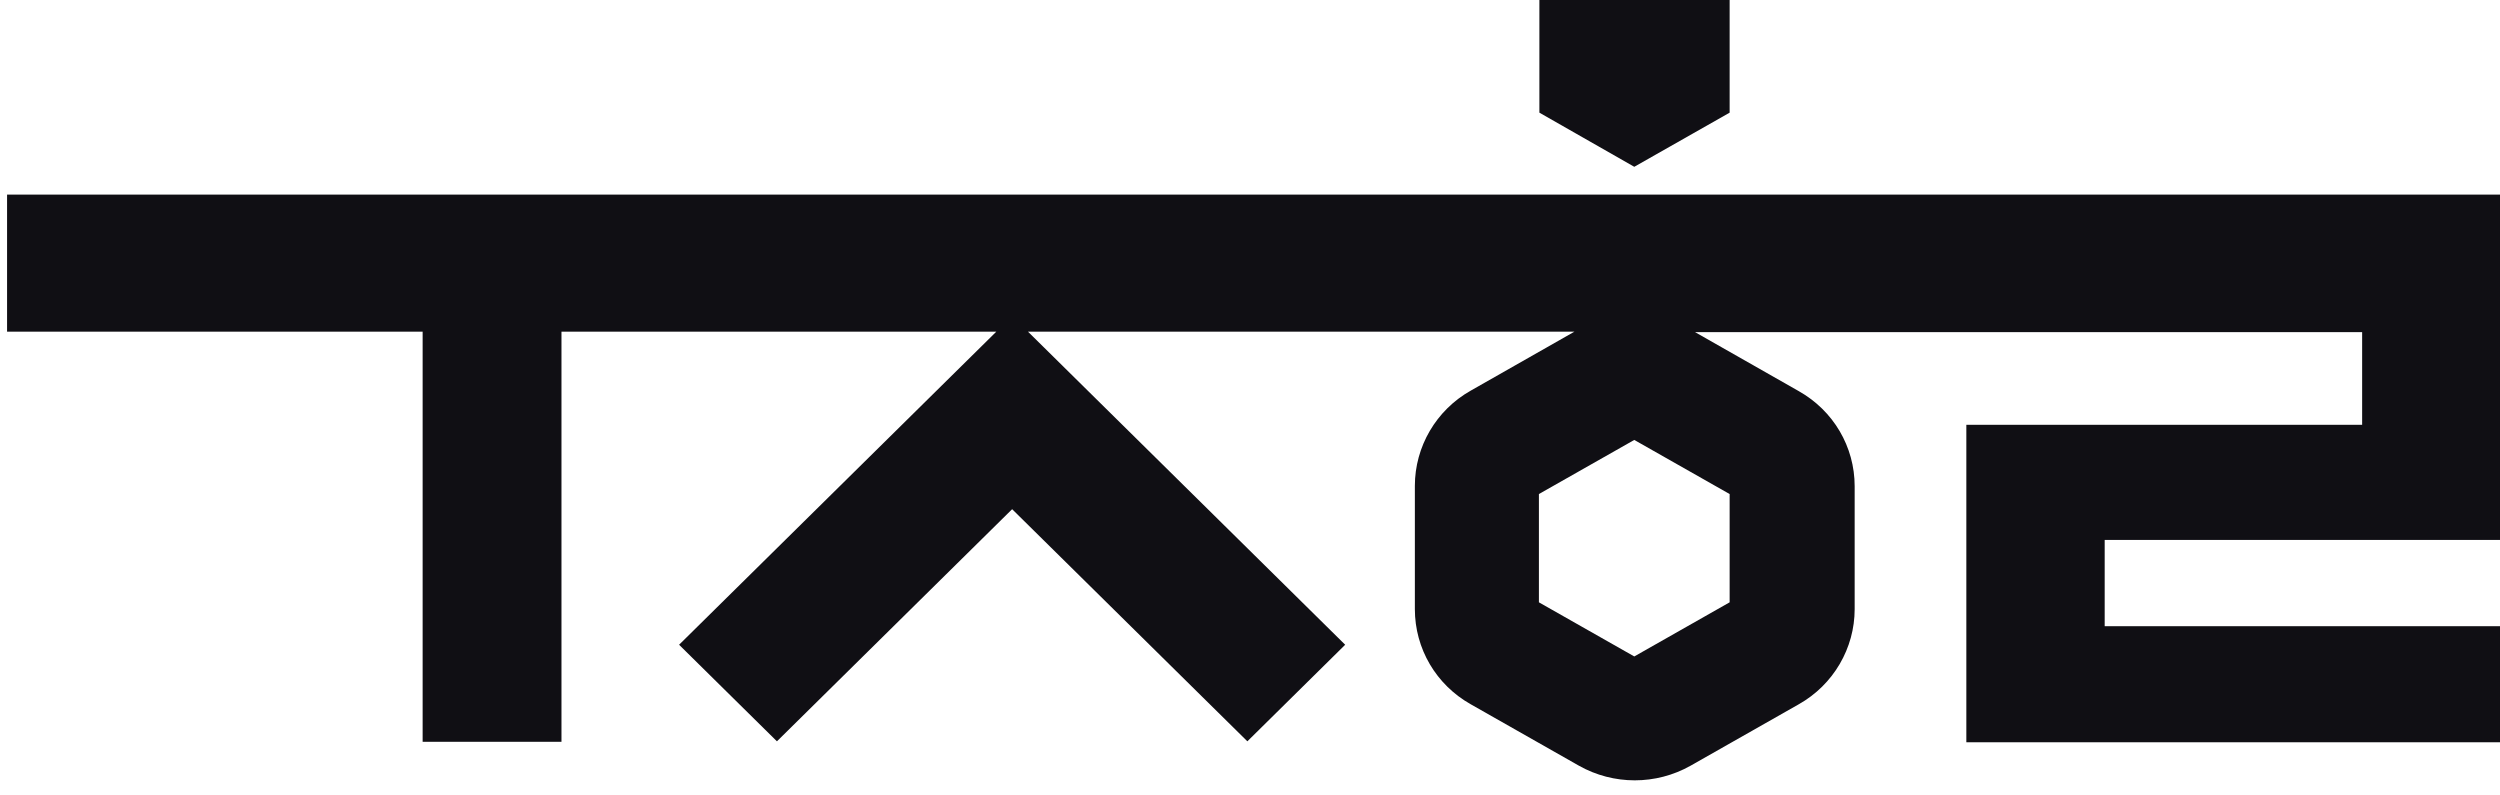 <svg width="110" height="35" viewBox="0 0 110 35" fill="none" xmlns="http://www.w3.org/2000/svg">
<path d="M67.733 0V4.957L71.908 7.339L76.104 4.957V0H67.733Z" fill="#100F14"/>
<path d="M76.104 26.502L71.908 28.884L67.712 26.502V21.738L71.908 19.357L76.104 21.738V26.502ZM0.311 8.562V14.571V14.592H18.596V32.64H24.705V14.592H43.839L29.88 28.369L34.185 32.618L44.534 22.404L54.884 32.618L59.188 28.369L45.23 14.592H69.277L64.711 17.189C63.189 18.047 62.254 19.657 62.254 21.374V26.803C62.254 28.541 63.189 30.129 64.711 30.987L69.473 33.691C70.234 34.12 71.082 34.335 71.929 34.335C72.777 34.335 73.625 34.12 74.386 33.691L79.148 30.987C80.67 30.129 81.605 28.52 81.605 26.803V21.395C81.605 19.657 80.67 18.069 79.148 17.211L74.582 14.614H103.934V18.691H86.519V32.661H110.022V27.554H92.606V23.756H110.022V8.562H0.311Z" fill="#100F14"/>
</svg>
